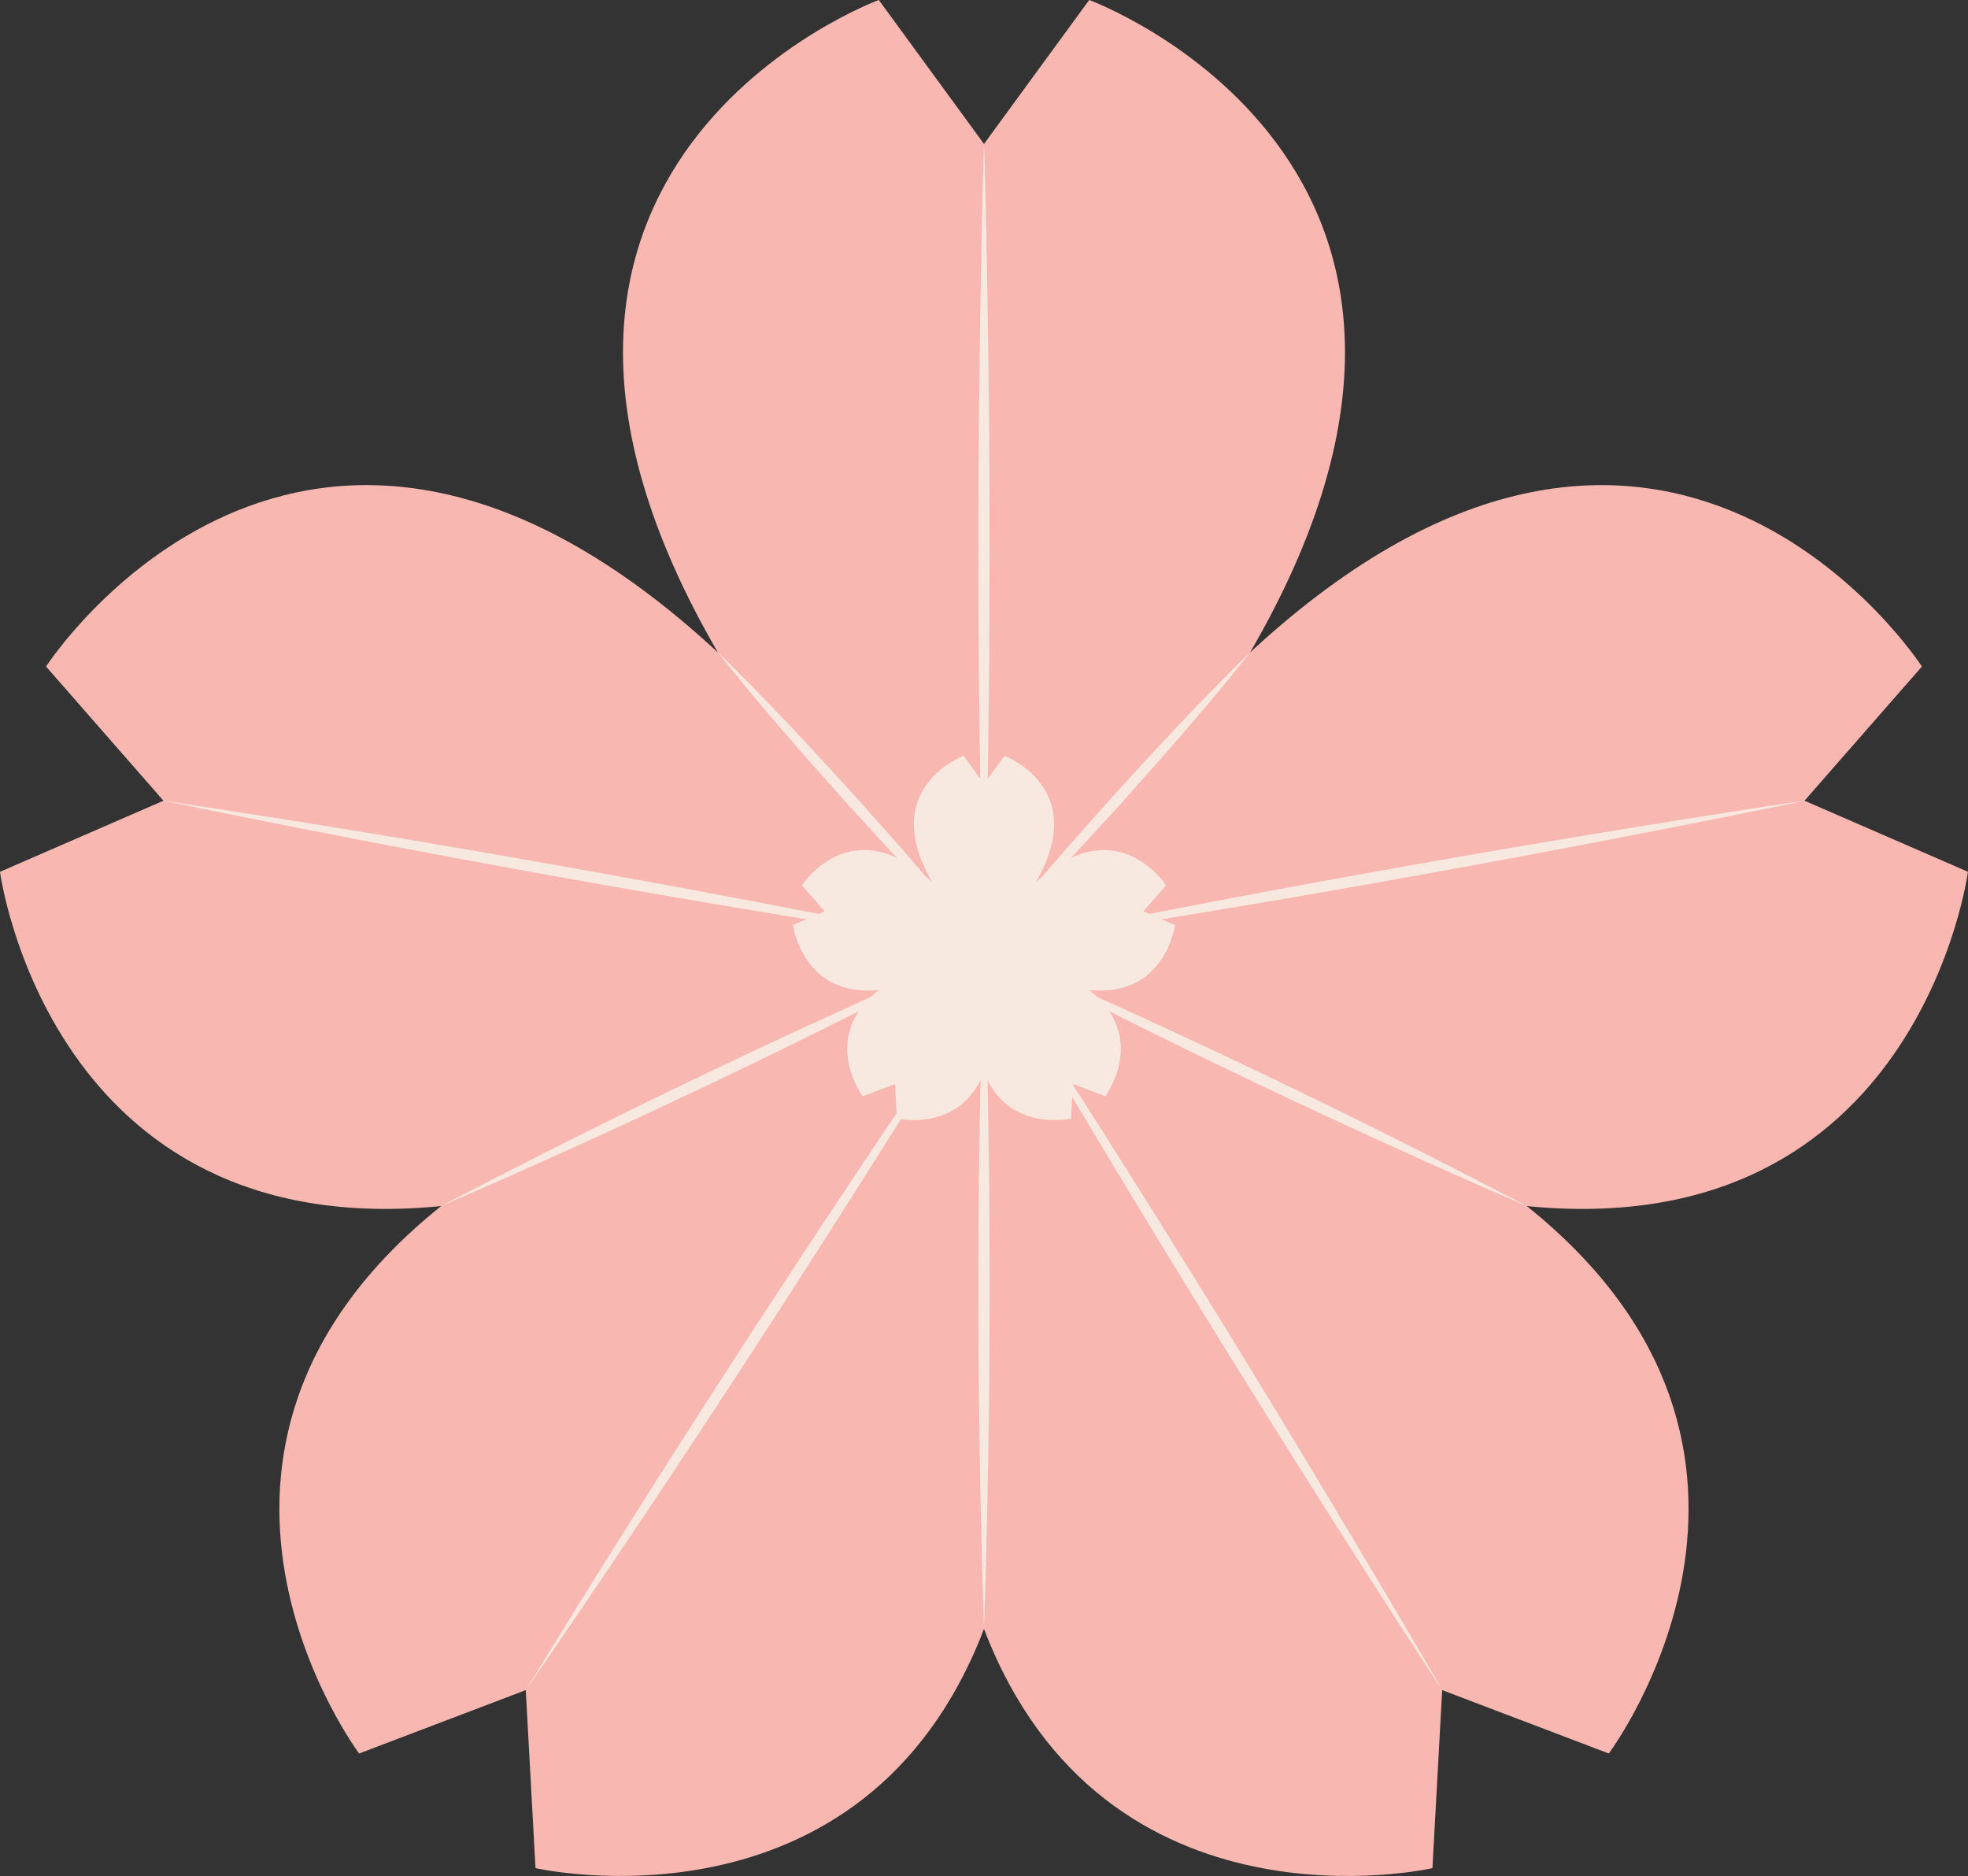 <?xml version="1.0" encoding="UTF-8"?>
<svg id="_图层_1" data-name="图层 1" xmlns="http://www.w3.org/2000/svg" viewBox="0 0 640 610.04">
  <rect x="0" y="0" width="640" height="610.04" fill="#333333" stroke="none"/>
  <defs>
    <style>
      .cls-1 {
        fill: #f7e9df;
      }

      .cls-2 {
        fill: #f8b8b1;
      }
    </style>
  </defs>
  <g>
    <path class="cls-2" d="M640,283.5l-53.17-23.12,38.18-43.63s-83.55-129.63-218.48-4.58C498.99,53.12,354.21,0,354.21,0l-34.21,46.81L285.79,0s-144.79,53.12-52.33,212.17c-134.93-125.06-218.48,4.58-218.48,4.58l38.18,43.63L0,283.5s15.97,121.34,143.47,108.7c-100.04,80.05-26.68,178.01-26.68,178.01l54.19-20.61,3.17,57.89s106.76,24.41,145.84-77.8c39.08,102.22,145.84,77.8,145.84,77.8l3.17-57.89,54.19,20.61s73.36-97.96-26.68-178.01c127.5,12.64,143.47-108.7,143.47-108.7ZM320,320.29h0,0Z"/>
    <path class="cls-1" d="M382.12,300.84l-10.32-4.49,7.41-8.47s-16.22-25.16-42.41-.89c17.95-30.88-10.16-41.19-10.16-41.19l-6.64,9.09-6.64-9.09s-28.11,10.31-10.16,41.19c-26.2-24.28-42.41.89-42.41.89l7.41,8.47-10.32,4.49s3.1,23.55,27.85,21.1c-19.42,15.54-5.18,34.56-5.18,34.56l10.52-4,.62,11.24s20.73,4.74,28.31-15.1c7.59,19.84,28.31,15.1,28.31,15.1l.62-11.24,10.52,4s14.24-19.02-5.18-34.56c24.75,2.45,27.85-21.1,27.85-21.1ZM320,307.98h0Z"/>
    <path class="cls-1" d="M53.17,260.38c86.15,12.93,173.16,28.52,258.54,45.85,0,0,8.29,1.75,8.29,1.75l-8.39-1.22c-86.11-13.26-173.14-28.72-258.45-46.38h0Z"/>
    <path class="cls-1" d="M320,307.98c-2.4-83.9-2.34-169.09-.27-253.01,0,0,.27-8.16.27-8.16l.27,8.16c2.07,83.92,2.13,169.1-.27,253.01h0Z"/>
    <path class="cls-1" d="M320,307.98c85.3-17.65,172.34-33.12,258.45-46.38,0,0,8.39-1.22,8.39-1.22,0,0-8.29,1.75-8.29,1.75-85.38,17.33-172.39,32.92-258.54,45.85h0Z"/>
    <path class="cls-1" d="M320,307.98c49.91,76.37,98.46,155.2,144.58,233.92,0,0,4.43,7.69,4.43,7.69l-4.88-7.41c-49.64-76.56-98.29-155.32-144.13-234.21h0Z"/>
    <path class="cls-1" d="M170.99,549.6c45.86-74.98,94.52-149.73,144.13-222.29,0,0,4.88-7.02,4.88-7.02,0,0-4.43,7.31-4.43,7.31-46.15,74.81-94.7,149.63-144.58,222h0Z"/>
  </g>
  <g>
    <path class="cls-1" d="M233.47,212.17c15.24,14.76,30.27,31,44.58,46.72,14.2,15.84,28.81,32.41,41.95,49.09-15.25-14.75-30.27-30.99-44.58-46.72-14.19-15.85-28.8-32.42-41.95-49.09h0Z"/>
    <path class="cls-1" d="M143.47,392.2c57.53-30.13,116.9-58.48,176.53-84.22-57.52,30.15-116.91,58.46-176.53,84.22h0Z"/>
    <path class="cls-1" d="M320,529.69c-2.43-73.57-2.44-148.13,0-221.71,2.45,73.57,2.43,148.13,0,221.71h0Z"/>
    <path class="cls-1" d="M406.53,212.17c-13.14,16.66-27.76,33.25-41.95,49.09-14.32,15.73-29.32,31.95-44.58,46.72,13.13-16.67,27.76-33.26,41.95-49.09,14.32-15.73,29.33-31.94,44.58-46.72h0Z"/>
    <path class="cls-1" d="M496.53,392.2c-59.62-25.76-119-54.07-176.53-84.22,59.63,25.74,119,54.08,176.53,84.22h0Z"/>
  </g>
</svg>